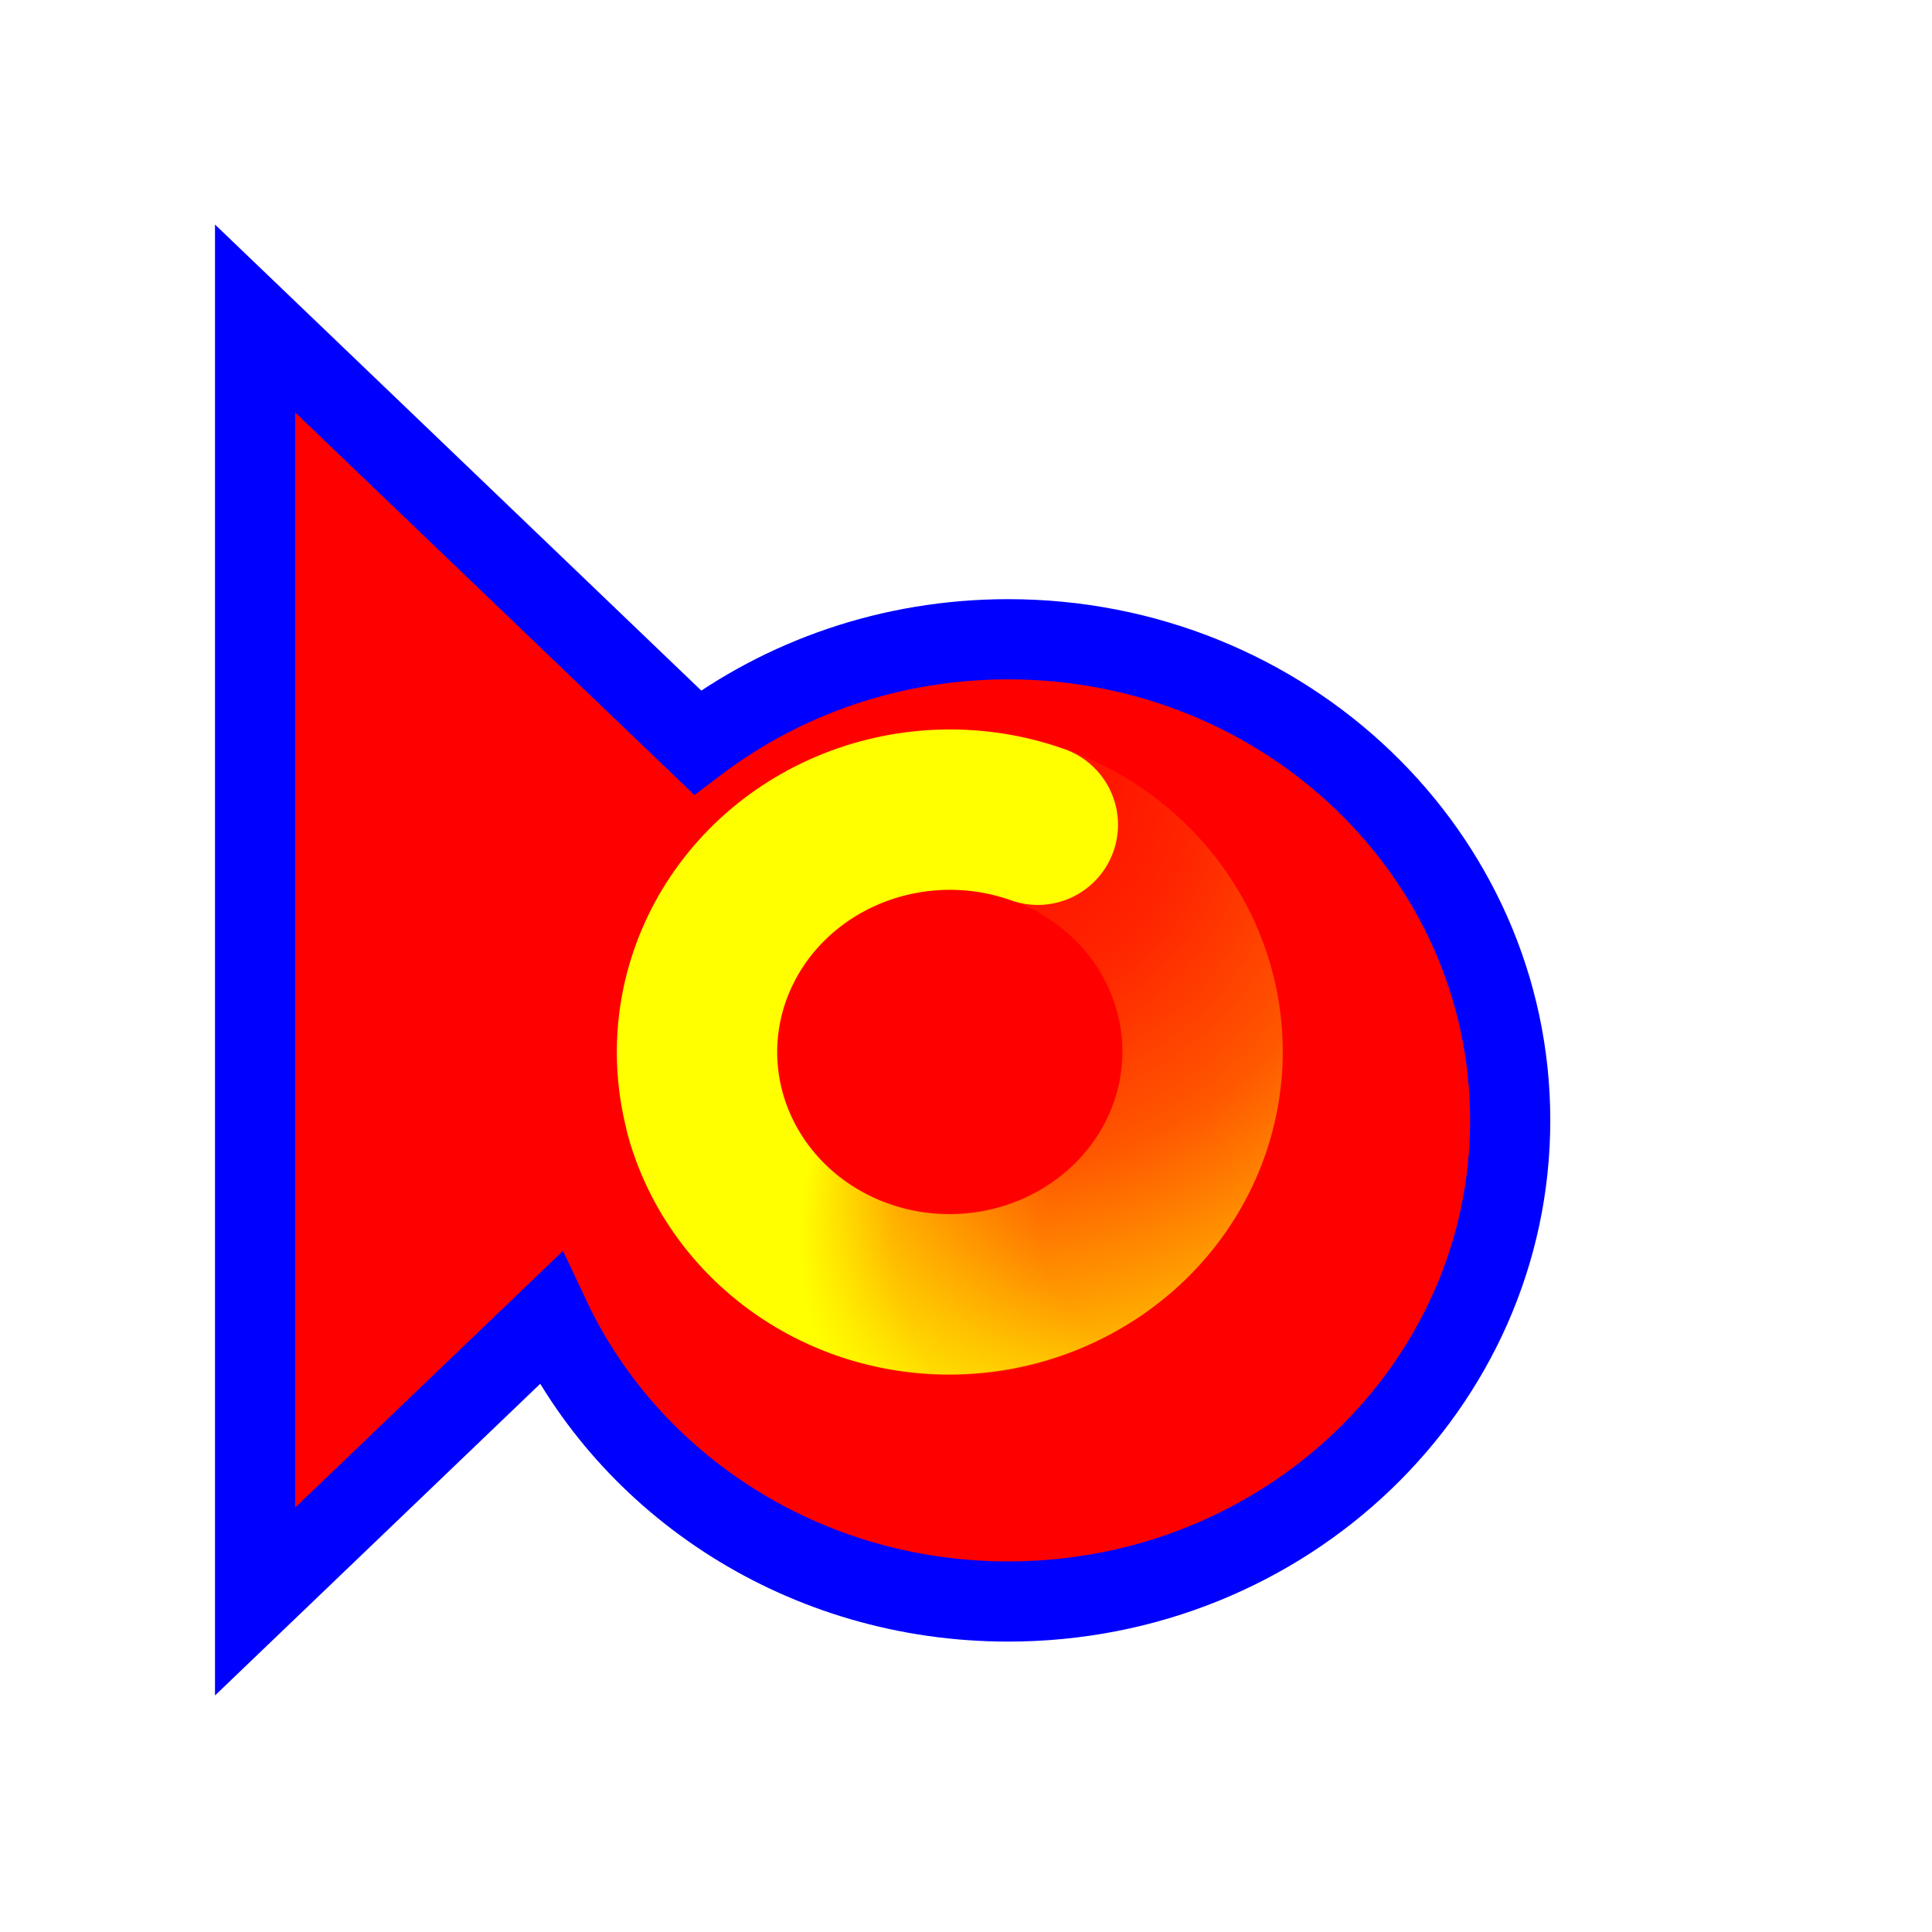 <svg width="257" height="257" viewBox="0 0 257 257" fill="none" xmlns="http://www.w3.org/2000/svg">
<g filter="url(#filter0_d_1_4302)">
<path d="M25.934 204.036V33.369L84.777 89.761C96.147 81.165 110.502 76.036 126.108 76.036C162.99 76.036 192.89 104.69 192.89 140.036C192.89 175.382 162.99 204.036 126.108 204.036C99.024 204.036 75.706 188.585 65.227 166.379L25.934 204.036Z" fill="#FF0000"/>
<path d="M25.934 204.036V33.369L84.777 89.761C96.147 81.165 110.502 76.036 126.108 76.036C162.99 76.036 192.89 104.69 192.89 140.036C192.89 175.382 162.99 204.036 126.108 204.036C99.024 204.036 75.706 188.585 65.227 166.379L25.934 204.036Z" stroke="#0000FF" stroke-width="10.667"/>
</g>
<path d="M125.314 107.657C133.786 107.413 142.042 110.242 148.431 115.579C154.82 120.916 158.872 128.367 159.778 136.445C160.683 144.522 158.376 152.63 153.316 159.15C148.256 165.669 140.817 170.119 132.484 171.61C124.152 173.102 115.54 171.525 108.37 167.195C101.199 162.865 95.998 156.101 93.805 148.254" stroke="url(#paint0_radial_1_4302)" stroke-width="21.333" stroke-linecap="round"/>
<path d="M154.405 157.816C149.716 164.582 142.534 169.402 134.297 171.313C126.059 173.224 117.372 172.085 109.971 168.124C102.57 164.163 97 157.671 94.374 149.946C91.748 142.22 92.26 133.831 95.806 126.453C99.353 119.075 105.674 113.252 113.506 110.148C121.338 107.044 130.104 106.887 138.053 109.709" stroke="url(#paint1_radial_1_4302)" stroke-width="21.333" stroke-linecap="round"/>
<defs>
<filter id="filter0_d_1_4302" x="8.6" y="9.871" width="217.624" height="235.663" filterUnits="userSpaceOnUse" color-interpolation-filters="sRGB">
<feFlood flood-opacity="0" result="BackgroundImageFix"/>
<feColorMatrix in="SourceAlpha" type="matrix" values="0 0 0 0 0 0 0 0 0 0 0 0 0 0 0 0 0 0 127 0" result="hardAlpha"/>
<feOffset dx="8" dy="9"/>
<feGaussianBlur stdDeviation="10"/>
<feComposite in2="hardAlpha" operator="out"/>
<feColorMatrix type="matrix" values="0 0 0 0 0 0 0 0 0 0 0 0 0 0 0 0 0 0 0.6 0"/>
<feBlend mode="normal" in2="BackgroundImageFix" result="effect1_dropShadow_1_4302"/>
<feBlend mode="normal" in="SourceGraphic" in2="effect1_dropShadow_1_4302" result="shape"/>
</filter>
<radialGradient id="paint0_radial_1_4302" cx="0" cy="0" r="1" gradientUnits="userSpaceOnUse" gradientTransform="translate(128.6 102.021) rotate(-136.202) scale(100.895 94.715)">
<stop stop-color="#FFFF00" stop-opacity="0"/>
<stop offset="0.319" stop-color="#FFFF00" stop-opacity="0.15"/>
<stop offset="0.543" stop-color="#FFFF00" stop-opacity="0.34"/>
<stop offset="1" stop-color="#FFFF00"/>
</radialGradient>
<radialGradient id="paint1_radial_1_4302" cx="0" cy="0" r="1" gradientUnits="userSpaceOnUse" gradientTransform="translate(157.305 163.644) rotate(-7.607) scale(51.085 46.07)">
<stop stop-color="#FFFF00" stop-opacity="0"/>
<stop offset="0.364" stop-color="#FFFF00" stop-opacity="0"/>
<stop offset="0.751" stop-color="#FFFF00" stop-opacity="0.43"/>
<stop offset="1" stop-color="#FFFF00"/>
</radialGradient>
</defs>
</svg>
